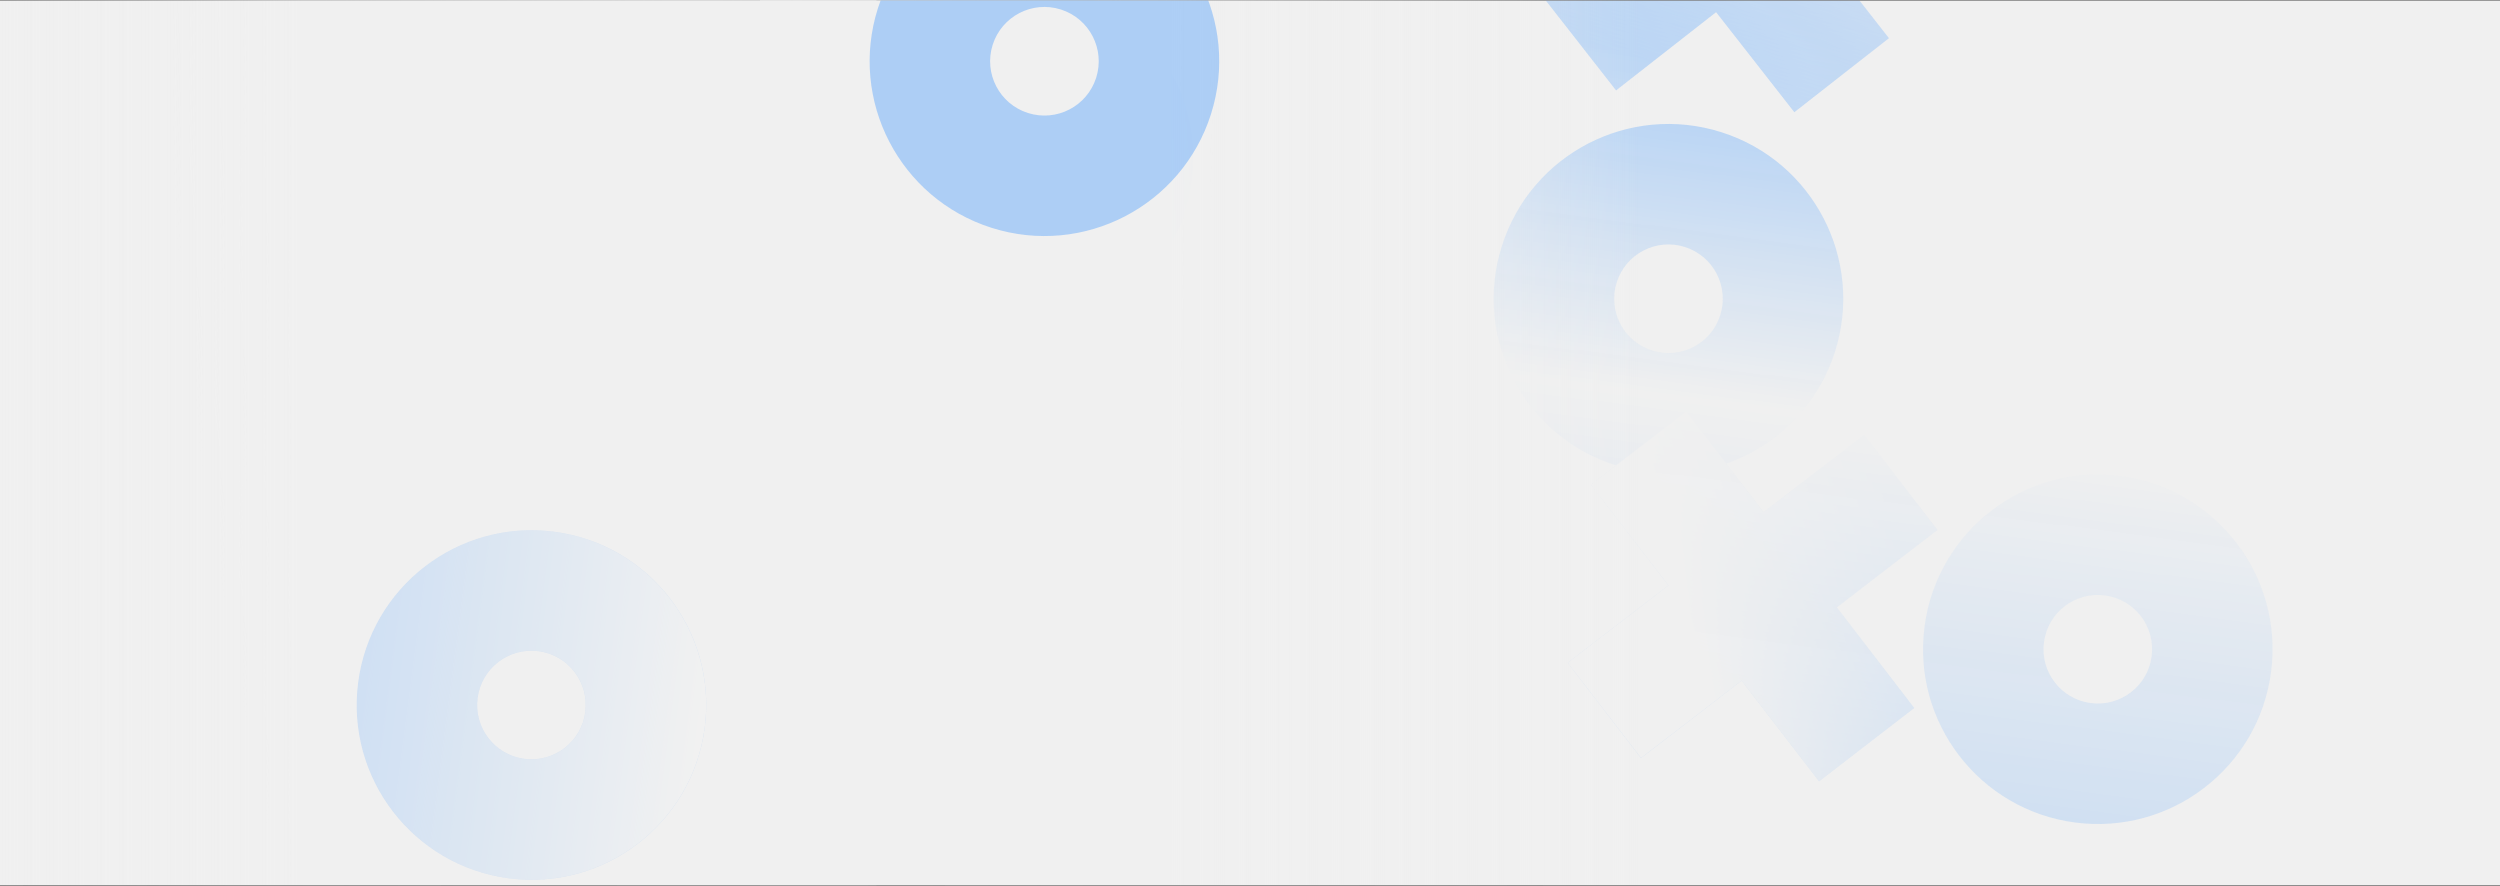<svg width="2600" height="921" viewBox="0 0 2600 921" fill="none" xmlns="http://www.w3.org/2000/svg"><rect x="0" y="0" width="2600" height="921" fill="#333333" stroke="none"/><g clip-path="url(#clip0_263_8923)"><path fill="#F0F0F0" d="M0 .5h2600v920H0z"/><g clip-path="url(#clip1_263_8923)"><mask id="a" style="mask-type:alpha" maskUnits="userSpaceOnUse" x="-821" y="-912" width="3565" height="3809"><path transform="scale(1 -1) rotate(-7.431 -19574.13 5075.58)" fill="url(#paint0_linear_263_8923)" d="M0 0h3147.7v3429.06H0z"/></mask><g mask="url(#a)" fill-rule="evenodd" clip-rule="evenodd"><path d="M1784.74 12.658L1680.7 94.021l-76.97-98.424 104.03-81.362-81.37-104.034 98.43-76.977 81.36 104.033 104.04-81.364 76.97 98.424-104.03 81.364 81.36 104.032-98.42 76.977-81.36-104.032z" fill="url(#paint1_linear_263_8923)" fill-opacity=".8"/><path d="M1789.04 327.791c-9.44 29.728-41.19 46.178-70.92 36.743-29.72-9.436-46.17-41.184-36.74-70.912 9.44-29.727 41.18-46.178 70.91-36.742 29.73 9.435 46.18 41.183 36.75 70.911zm-108.81 156.142c95.67 30.365 197.84-22.575 228.2-118.246 30.37-95.67-22.57-197.842-118.24-228.207-95.67-30.365-197.84 22.576-228.21 118.246-30.36 95.67 22.58 197.842 118.25 228.207zm-674.84 94.021l-104.677 80.525-76.184-99.039 104.681-80.524-80.526-104.684 99.038-76.185 80.528 104.684 104.68-80.526 76.19 99.038-104.69 80.527 80.53 104.681-99.04 76.185-80.53-104.682z" fill="#2D8EFF"/><path d="M1115.32 171.814c-4.03 30.927-32.38 52.729-63.3 48.695-30.93-4.034-52.732-32.376-48.7-63.303 4.04-30.928 32.38-52.729 63.31-48.695 30.92 4.034 52.72 32.375 48.69 63.303zm-79.5 172.912c99.53 12.981 190.74-57.18 203.72-156.711 12.98-99.53-57.18-190.74-156.71-203.721-99.534-12.982-190.743 57.18-203.725 156.71s57.18 190.74 156.715 203.722zm1201.9 337.8c-4.03 30.927-32.38 52.729-63.3 48.695-30.93-4.034-52.73-32.376-48.7-63.303 4.04-30.927 32.38-52.729 63.31-48.695 30.92 4.034 52.72 32.375 48.69 63.303zm-79.5 172.912c99.53 12.982 190.74-57.18 203.72-156.711 12.98-99.53-57.18-190.739-156.71-203.721s-190.74 57.18-203.72 156.71c-12.99 99.531 57.18 190.74 156.71 203.722z" fill="#2D8EFF"/><path d="M1811.29 707.834l-104.68 80.525-76.18-99.039 104.68-80.524-80.53-104.684 99.04-76.185 80.53 104.684 104.68-80.526 76.19 99.038-104.69 80.527 80.53 104.681-99.04 76.185-80.53-104.682z" fill="#2D8EFF"/><path d="M1811.29 707.834l-104.68 80.525-76.18-99.039 104.68-80.524-80.53-104.684 99.04-76.185 80.53 104.684 104.68-80.526 76.19 99.038-104.69 80.527 80.53 104.681-99.04 76.185-80.53-104.682z" fill="url(#paint2_linear_263_8923)"/><path d="M717.767 454.265c-4.034 30.928-32.375 52.729-63.303 48.695-30.927-4.034-52.728-32.375-48.695-63.303 4.034-30.927 32.376-52.729 63.303-48.695 30.928 4.034 52.729 32.376 48.695 63.303zm-79.504 172.912c99.53 12.982 190.739-57.18 203.721-156.71 12.982-99.531-57.18-190.74-156.71-203.722-99.53-12.981-190.74 57.18-203.722 156.711-12.981 99.53 57.18 190.739 156.711 203.721z" fill="#2D8EFF"/></g><path transform="matrix(-1 0 0 1 1409.48 -1683.5)" fill="url(#paint3_radial_263_8923)" d="M0 0h1378v3271H0z"/><path transform="matrix(-1 0 0 1 911.48 -969.5)" fill="url(#paint4_linear_263_8923)" d="M0 0h1303v2822H0z"/><path transform="matrix(1 0 0 -1 790.48 1852.5)" fill="url(#paint5_linear_263_8923)" d="M0 0h1260v2822H0z"/><g opacity=".17" fill-rule="evenodd" clip-rule="evenodd"><path d="M608.72 740.525c-4.033 30.928-32.375 52.729-63.302 48.695-30.928-4.033-52.729-32.375-48.695-63.303 4.033-30.927 32.375-52.728 63.302-48.694 30.928 4.033 52.729 32.375 48.695 63.302zm-79.504 172.912c99.53 12.982 190.739-57.179 203.721-156.71 12.982-99.53-57.179-190.74-156.71-203.721-99.53-12.982-190.74 57.179-203.721 156.71-12.982 99.53 57.179 190.74 156.71 203.721z" fill="#2D8EFF"/><path d="M608.72 740.525c-4.033 30.928-32.375 52.729-63.302 48.695-30.928-4.033-52.729-32.375-48.695-63.303 4.033-30.927 32.375-52.728 63.302-48.694 30.928 4.033 52.729 32.375 48.695 63.302zm-79.504 172.912c99.53 12.982 190.739-57.179 203.721-156.71 12.982-99.53-57.179-190.74-156.71-203.721-99.53-12.982-190.74 57.179-203.721 156.71-12.982 99.53 57.179 190.74 156.71 203.721z" fill="url(#paint6_linear_263_8923)"/></g><path opacity=".34" fill-rule="evenodd" clip-rule="evenodd" d="M1140.03 80.791c-9.43 29.728-41.18 46.178-70.91 36.743-29.73-9.435-46.18-41.184-36.74-70.911 9.44-29.728 41.18-46.179 70.91-36.743 29.73 9.435 46.18 41.183 36.74 70.911zm-108.8 156.142c95.67 30.365 197.84-22.575 228.2-118.246 30.37-95.67-22.57-197.841-118.24-228.207-95.67-30.364-197.845 22.576-228.21 118.246-30.365 95.671 22.576 197.842 118.25 228.207z" fill="#2D8EFF"/></g></g><defs><linearGradient id="paint0_linear_263_8923" x1="1573.85" y1="0" x2="1573.85" y2="3429.06" gradientUnits="userSpaceOnUse"><stop stop-color="#D0E6FF"/><stop offset=".697" stop-color="#F2F8FF" stop-opacity="0"/><stop offset="1" stop-color="#fff"/></linearGradient><linearGradient id="paint1_linear_263_8923" x1="1750" y1="77" x2="1870.5" y2="-262" gradientUnits="userSpaceOnUse"><stop stop-color="#2D8EFF"/><stop offset="1" stop-color="#2D8EFF" stop-opacity="0"/></linearGradient><linearGradient id="paint2_linear_263_8923" x1="1763" y1="661" x2="1984" y2="606" gradientUnits="userSpaceOnUse"><stop stop-color="#F0F0F0"/><stop offset="1" stop-color="#F0F0F0" stop-opacity="0"/></linearGradient><linearGradient id="paint4_linear_263_8923" x1="143.227" y1="1899.19" x2="962.5" y2="1899.19" gradientUnits="userSpaceOnUse"><stop offset=".161" stop-color="#F0F0F0"/><stop offset=".555" stop-color="#F0F0F0"/><stop offset="1" stop-color="#F0F0F0" stop-opacity="0"/></linearGradient><linearGradient id="paint5_linear_263_8923" x1="138.5" y1="1899.19" x2="915.5" y2="1899.19" gradientUnits="userSpaceOnUse"><stop offset=".365" stop-color="#F0F0F0"/><stop offset="1" stop-color="#F0F0F0" stop-opacity="0"/></linearGradient><linearGradient id="paint6_linear_263_8923" x1="732.937" y1="756.727" x2="372.506" y2="709.716" gradientUnits="userSpaceOnUse"><stop stop-color="#F5F5F5"/><stop offset="1" stop-color="#F5F5F5" stop-opacity="0"/></linearGradient><clipPath id="clip0_263_8923"><path fill="#fff" transform="translate(0 .5)" d="M0 0h2600v920H0z"/></clipPath><clipPath id="clip1_263_8923"><path fill="#fff" transform="scale(1 -1) rotate(-7.431 -13138.873 5089.404)" d="M0 0h3214.44v2733.25H0z"/></clipPath><radialGradient id="paint3_radial_263_8923" cx="0" cy="0" r="1" gradientUnits="userSpaceOnUse" gradientTransform="matrix(0 1850.29 -557.231 0 689 1420.71)"><stop stop-color="#F0F0F0"/><stop offset="1" stop-color="#F0F0F0" stop-opacity="0"/></radialGradient></defs></svg>